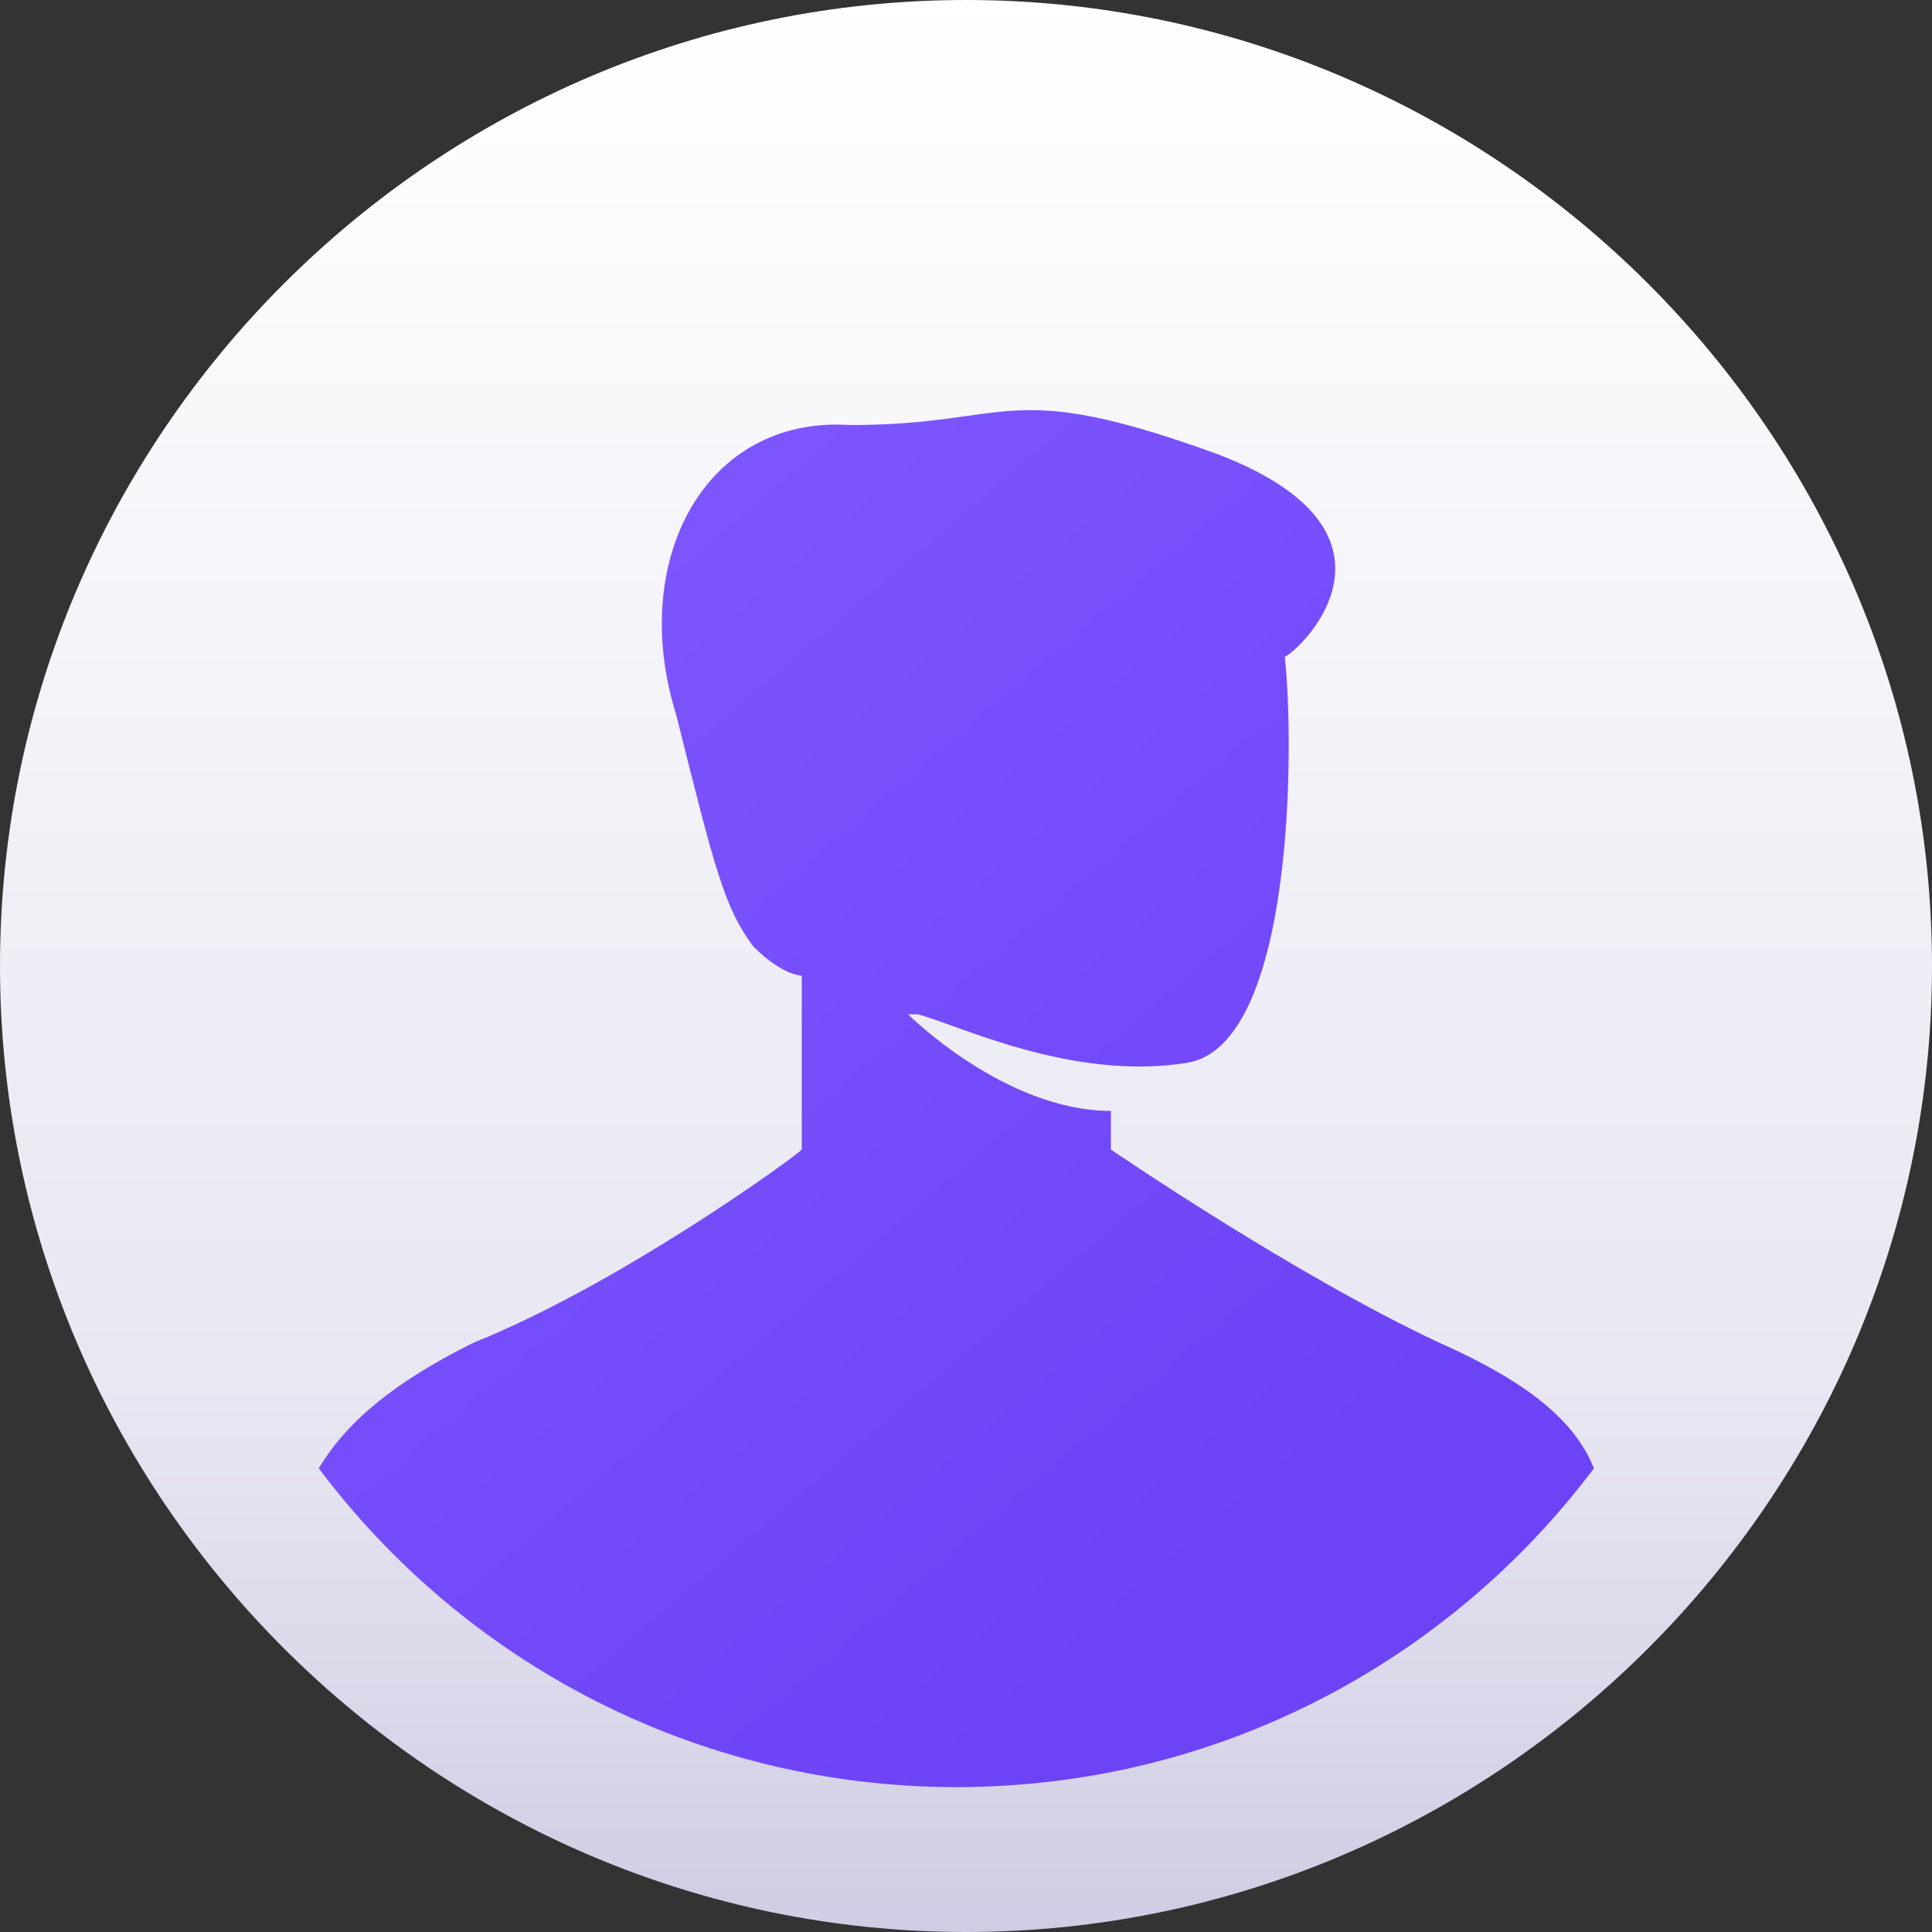 <?xml version="1.0" encoding="UTF-8"?>
<svg width="20px" height="20px" viewBox="0 0 20 20" version="1.1" xmlns="http://www.w3.org/2000/svg" xmlns:xlink="http://www.w3.org/1999/xlink">
    <rect x="0" y="0" width="20" height="20" fill="#333333" stroke="none"/>
    <title>下载</title>
    <defs>
        <linearGradient x1="50%" y1="-0.005%" x2="50%" y2="99.995%" id="linearGradient-1">
            <stop stop-color="#FFFFFF" offset="0%"></stop>
            <stop stop-color="#E8E7F2" offset="71.44%"></stop>
            <stop stop-color="#CFCCE3" offset="100%"></stop>
        </linearGradient>
        <linearGradient x1="24.562%" y1="6.322%" x2="79.093%" y2="77.311%" id="linearGradient-2">
            <stop stop-color="#7E56FF" offset="0%"></stop>
            <stop stop-color="#6D43F6" offset="100%"></stop>
        </linearGradient>
    </defs>
    <g id="页面-1" stroke="none" stroke-width="1" fill="none" fill-rule="evenodd">
        <g id="BEBD首页" transform="translate(-1248, -20)">
            <g id="下载" transform="translate(1248, 20)">
                <path d="M10,0 L10,0 C15.5,0 20,4.5 20,10 L20,10 C20,15.5 15.5,20 10,20 L10,20 C4.5,20 0,15.5 0,10 L0,10 C0,4.5 4.5,0 10,0 Z" id="浅色-b_1_" fill="url(#linearGradient-1)"></path>
                <path d="M12.6,4.7 C14.7,5.5 13.5,6.7 13.3,6.8 L13.3,6.8 L13.3,6.8 C13.4,7.7 13.4,10.8 12.3,11 C11.1,11.2 9.9,10.6 9.5,10.5 L9.4,10.5 C9.4,10.5 10.4,11.5 11.5,11.5 L11.5,11.9 L11.5,11.9 C11.5,11.9 13.4,13.2 14.9,13.9 C15.8,14.3 16.3,14.7 16.5,15.2 C15,17.2 12.6,18.5 9.9,18.5 C7.2,18.5 4.8,17.2 3.3,15.2 C3.6,14.7 4.1,14.3 4.9,13.9 C6.4,13.3 8.2,12 8.3,11.9 L8.3,11.9 L8.3,11.9 L8.3,10.1 L8.3,10.1 C8.3,10.1 8.1,10.1 7.8,9.8 C7.5,9.4 7.4,9 7,7.4 C6.5,5.8 7.3,4.3 8.8,4.4 C10.5,4.4 10.4,3.9 12.6,4.7 Z" id="路径" fill="url(#linearGradient-2)"></path>
            </g>
        </g>
    </g>
</svg>
